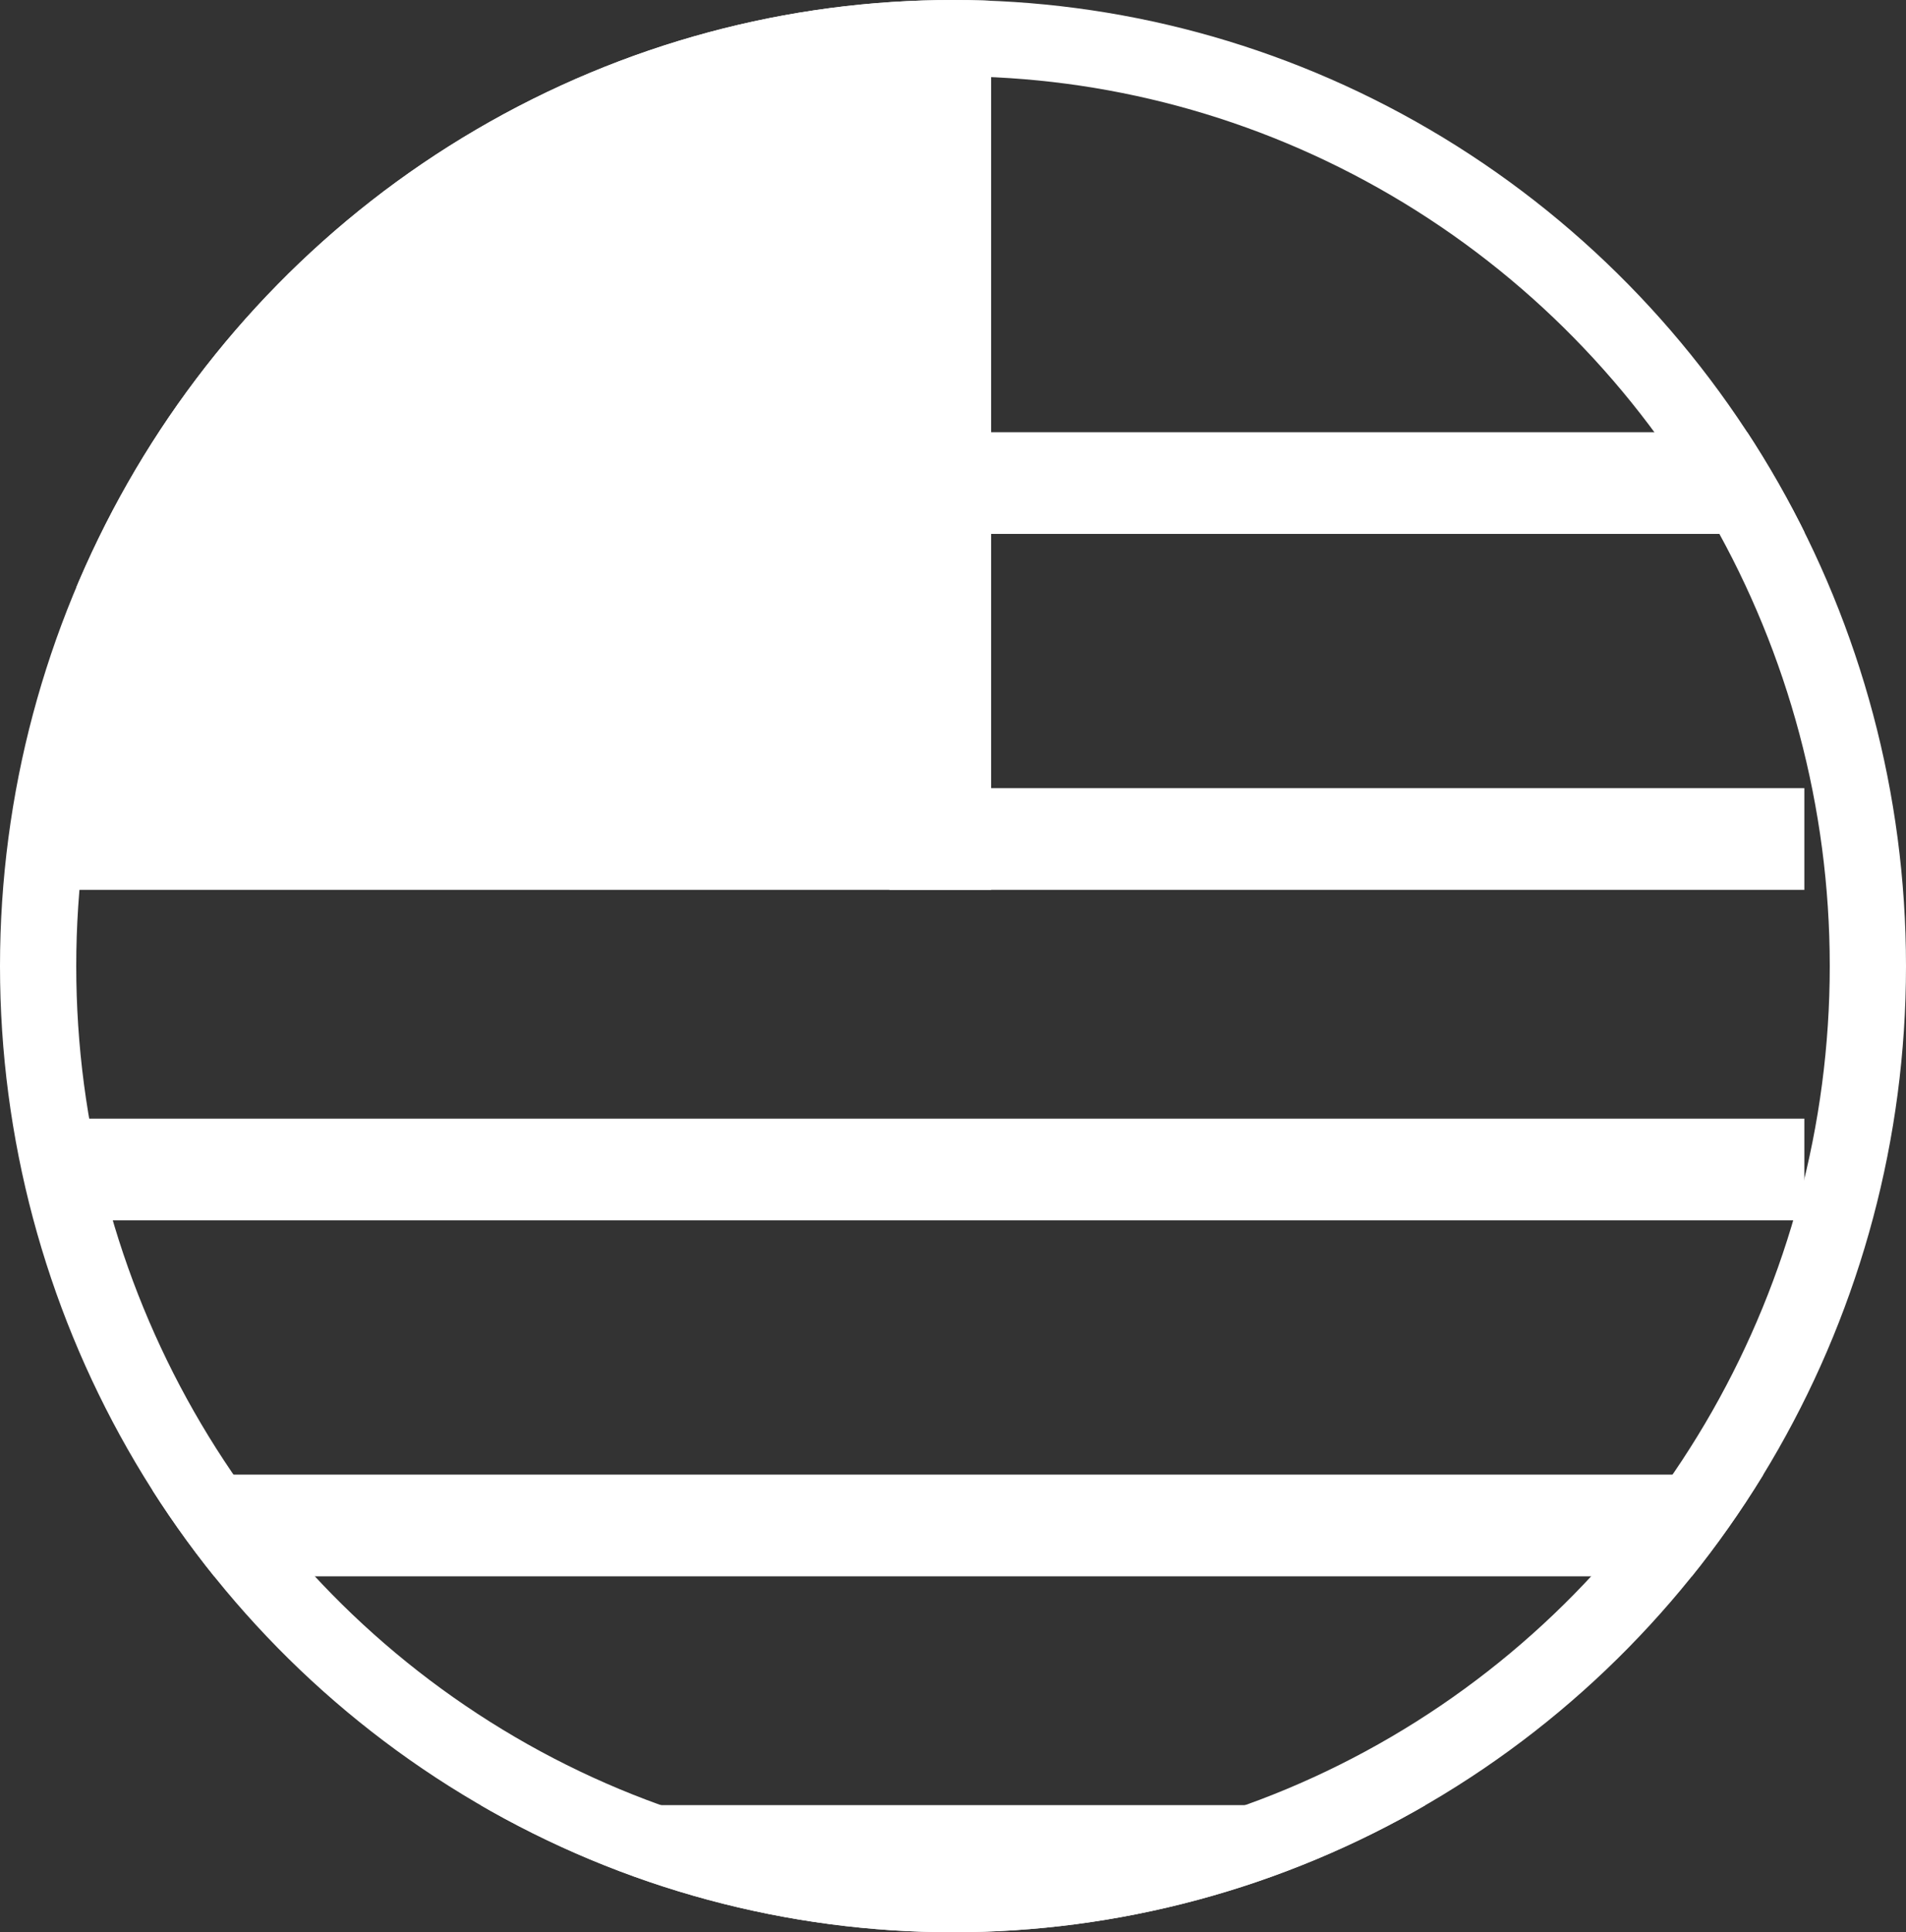<svg viewBox="0 0 75 76" height="76" width="75" xmlns:xlink="http://www.w3.org/1999/xlink" xmlns="http://www.w3.org/2000/svg">
  <rect x="0" y="0" width="75" height="76" fill="#333333" stroke="none"/>
  <defs>
    <clipPath id="clip-path">
      <ellipse fill="#fff" transform="translate(-0.135 0.099)" ry="38" rx="37.5" cy="38" cx="37.5" data-name="Ellipse 22" id="Ellipse_22"></ellipse>
    </clipPath>
  </defs>
  <g clip-path="url(#clip-path)" transform="translate(0.135 -0.099)" data-name="Mask Group 1595" id="Mask_Group_1595">
    <g stroke-width="3" stroke="#fff" fill="none" transform="translate(-0.135 0.099)" data-name="Ellipse 18" id="Ellipse_18">
      <ellipse stroke="none" ry="38" rx="37.5" cy="38" cx="37.5"></ellipse>
      <ellipse fill="none" ry="36.5" rx="36" cy="38" cx="37.5"></ellipse>
    </g>
    <rect fill="#fff" transform="translate(2.865 0.099)" height="35" width="36" data-name="Rectangle 672" id="Rectangle_672"></rect>
    <rect fill="#fff" transform="translate(2.865 44.099)" height="4" width="68" data-name="Rectangle 673" id="Rectangle_673"></rect>
    <rect fill="#fff" transform="translate(5.865 58.099)" height="4" width="65" data-name="Rectangle 675" id="Rectangle_675"></rect>
    <rect fill="#fff" transform="translate(5.865 71.099)" height="5" width="65" data-name="Rectangle 677" id="Rectangle_677"></rect>
    <rect fill="#fff" transform="translate(34.865 31.099)" height="4" width="36" data-name="Rectangle 674" id="Rectangle_674"></rect>
    <rect fill="#fff" transform="translate(34.865 17.099)" height="4" width="36" data-name="Rectangle 676" id="Rectangle_676"></rect>
  </g>
</svg>
